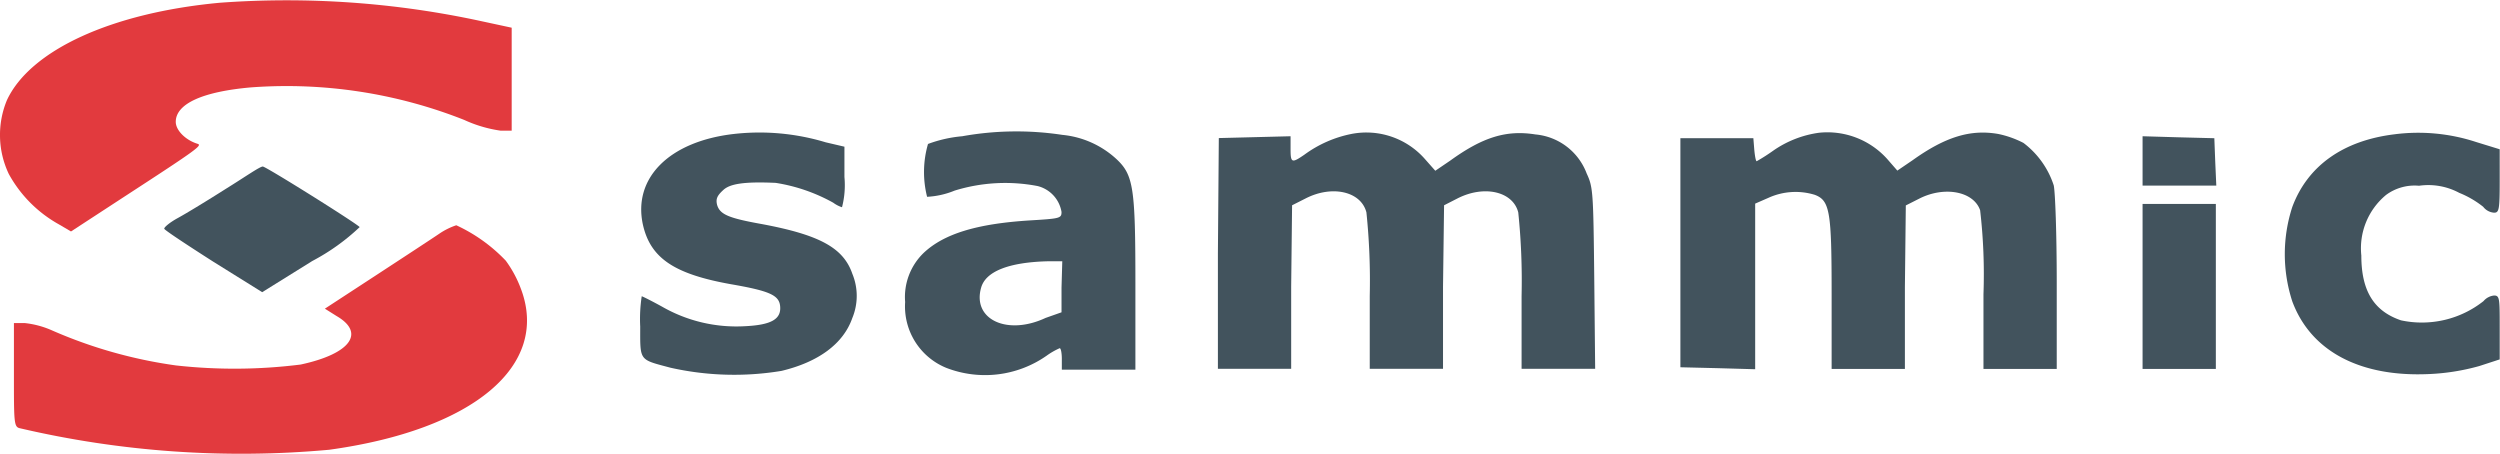 <svg xmlns="http://www.w3.org/2000/svg" viewBox="0 0 165.14 30"><defs><style>.cls-1{fill:#42535d;}.cls-2{fill:#e23a3e;}</style></defs><g id="Layer_2" data-name="Layer 2"><g id="_1" data-name="1"><g id="sammic"><path class="cls-1" d="M48.47,8.85c-4.26.49-6.68,2.91-6,6,.5,2.2,2.06,3.25,5.79,3.92,2.54.44,3.19.72,3.27,1.43.1.89-.59,1.27-2.36,1.35a9.85,9.85,0,0,1-5.43-1.29c-.69-.38-1.31-.69-1.35-.69a9.91,9.91,0,0,0-.1,2c0,2.3-.1,2.16,2,2.72a19.16,19.16,0,0,0,7.33.21c2.46-.59,4.09-1.8,4.68-3.49a3.82,3.82,0,0,0,0-2.93c-.59-1.71-2.16-2.56-5.93-3.27-2.24-.4-2.81-.64-3-1.27-.1-.4,0-.62.42-1s1.3-.56,3.45-.46a11.45,11.45,0,0,1,3.8,1.31,2,2,0,0,0,.58.3,5.82,5.82,0,0,0,.16-2v-2L54.54,9.4A15.11,15.11,0,0,0,48.47,8.85Z"/><path class="cls-1" d="M63.56,9a8.62,8.62,0,0,0-2.26.51A6.68,6.68,0,0,0,61.24,13a5.51,5.51,0,0,0,1.82-.41,11.32,11.32,0,0,1,5.48-.3A2.12,2.12,0,0,1,70.12,14c0,.42-.1.44-2.1.56-3.51.22-5.67.89-7,2.14a4.05,4.05,0,0,0-1.23,3.25,4.38,4.38,0,0,0,2.72,4.35,7.09,7.09,0,0,0,6.62-.8A4.74,4.74,0,0,1,70,23c.08,0,.14.33.14.71v.71H75V18.76c0-6.34-.12-7.19-1.25-8.25a6.13,6.13,0,0,0-3.57-1.6A20.23,20.23,0,0,0,63.56,9Zm6.56,10v1.63L69.07,21c-2.54,1.19-4.86.1-4.26-2,.3-1.07,1.82-1.67,4.36-1.74l1,0Z"/><path class="cls-1" d="M89.26,8.85a7.83,7.83,0,0,0-3.1,1.37c-.83.57-.91.55-.91-.38V9l-2.36.06-2.38.06-.06,7.61,0,7.63h4.84l0-5.41.06-5.39.91-.46c1.75-.89,3.65-.45,4,.93a44,44,0,0,1,.22,5.52v4.81h4.84l0-5.41.07-5.39.9-.46c1.76-.89,3.65-.45,4,.93a44,44,0,0,1,.22,5.52v4.81h4.86l-.06-6c-.06-5.69-.08-6-.5-6.9a4,4,0,0,0-3.39-2.58c-1.9-.3-3.45.16-5.61,1.72l-1,.68-.69-.78A5.15,5.15,0,0,0,89.26,8.85Z"/><path class="cls-1" d="M120.15,8.77a6.94,6.94,0,0,0-3,1.17,12.57,12.57,0,0,1-1.11.71c-.06,0-.12-.35-.16-.77l-.06-.75H111V24.26l2.48.06,2.46.07V13.45l.87-.38a4.33,4.33,0,0,1,3.07-.2c1,.38,1.11,1.11,1.11,6.55v4.95h4.84l0-5.41.06-5.39.91-.46c1.65-.83,3.57-.47,4,.78a36.71,36.71,0,0,1,.22,5.55v4.93h4.84V18.66c0-3.19-.1-6-.2-6.42a5.73,5.73,0,0,0-2-2.8A6.48,6.48,0,0,0,132,8.85c-1.83-.32-3.49.18-5.67,1.74l-1,.68-.68-.78A5.31,5.31,0,0,0,120.15,8.77Z"/><path class="cls-1" d="M158.18,8.87c-3.39.41-5.75,2.08-6.76,4.8a10.08,10.08,0,0,0,0,6.24c1.23,3.31,4.5,5,9,4.8a14.52,14.52,0,0,0,3.35-.53l1.35-.44v-2.1c0-1.91,0-2.12-.37-2.12a1.06,1.06,0,0,0-.7.37,6.56,6.56,0,0,1-5.45,1.27c-1.79-.61-2.62-1.94-2.62-4.28a4.57,4.57,0,0,1,1.63-4,3.17,3.17,0,0,1,2.18-.61,4.32,4.32,0,0,1,2.66.47,6.32,6.32,0,0,1,1.58.92,1,1,0,0,0,.72.39c.33,0,.37-.21.37-2.12V9.86l-1.56-.48A12.26,12.26,0,0,0,158.18,8.87Z"/><path class="cls-1" d="M141.53,10.65v1.61h4.87l-.07-1.57-.06-1.56-2.36-.06L141.53,9Z"/><path class="cls-1" d="M14.94,12.46c-1.21.77-2.64,1.64-3.19,1.94s-.92.62-.9.71,1.49,1.06,3.26,2.19l3.21,2,3.31-2.06A14.08,14.08,0,0,0,23.76,15c-.35-.34-6.2-4-6.4-4S16.17,11.7,14.94,12.46Z"/><path class="cls-1" d="M141.53,18.92v5.45h4.84V13.47h-4.84Z"/><path class="cls-2" d="M14.54.18C7.36.84,2,3.32.46,6.61a6,6,0,0,0,.12,4.88,8.46,8.46,0,0,0,3.31,3.33l.8.47L8.2,13c5-3.25,5.19-3.41,4.82-3.51-.78-.25-1.41-.89-1.41-1.44,0-1.19,1.76-2,5-2.28A31.89,31.89,0,0,1,30.66,7.92a8.66,8.66,0,0,0,2.4.71h.74V1.83l-1.95-.42A60.61,60.61,0,0,0,14.54.18Z"/><path class="cls-2" d="M29,15.45c-.44.3-2.32,1.53-4.17,2.74l-3.37,2.2.78.49c1.92,1.12.89,2.5-2.38,3.2a35,35,0,0,1-8.23.06A30.94,30.94,0,0,1,3.38,21.8a6,6,0,0,0-1.75-.46H.92v3.41c0,3.09,0,3.43.36,3.53a64.23,64.23,0,0,0,20.46,1.43c9.52-1.31,14.59-5.55,12.67-10.63a7.61,7.61,0,0,0-1-1.86,10.7,10.7,0,0,0-3.27-2.34A4.55,4.55,0,0,0,29,15.45Z"/></g></g></g></svg>